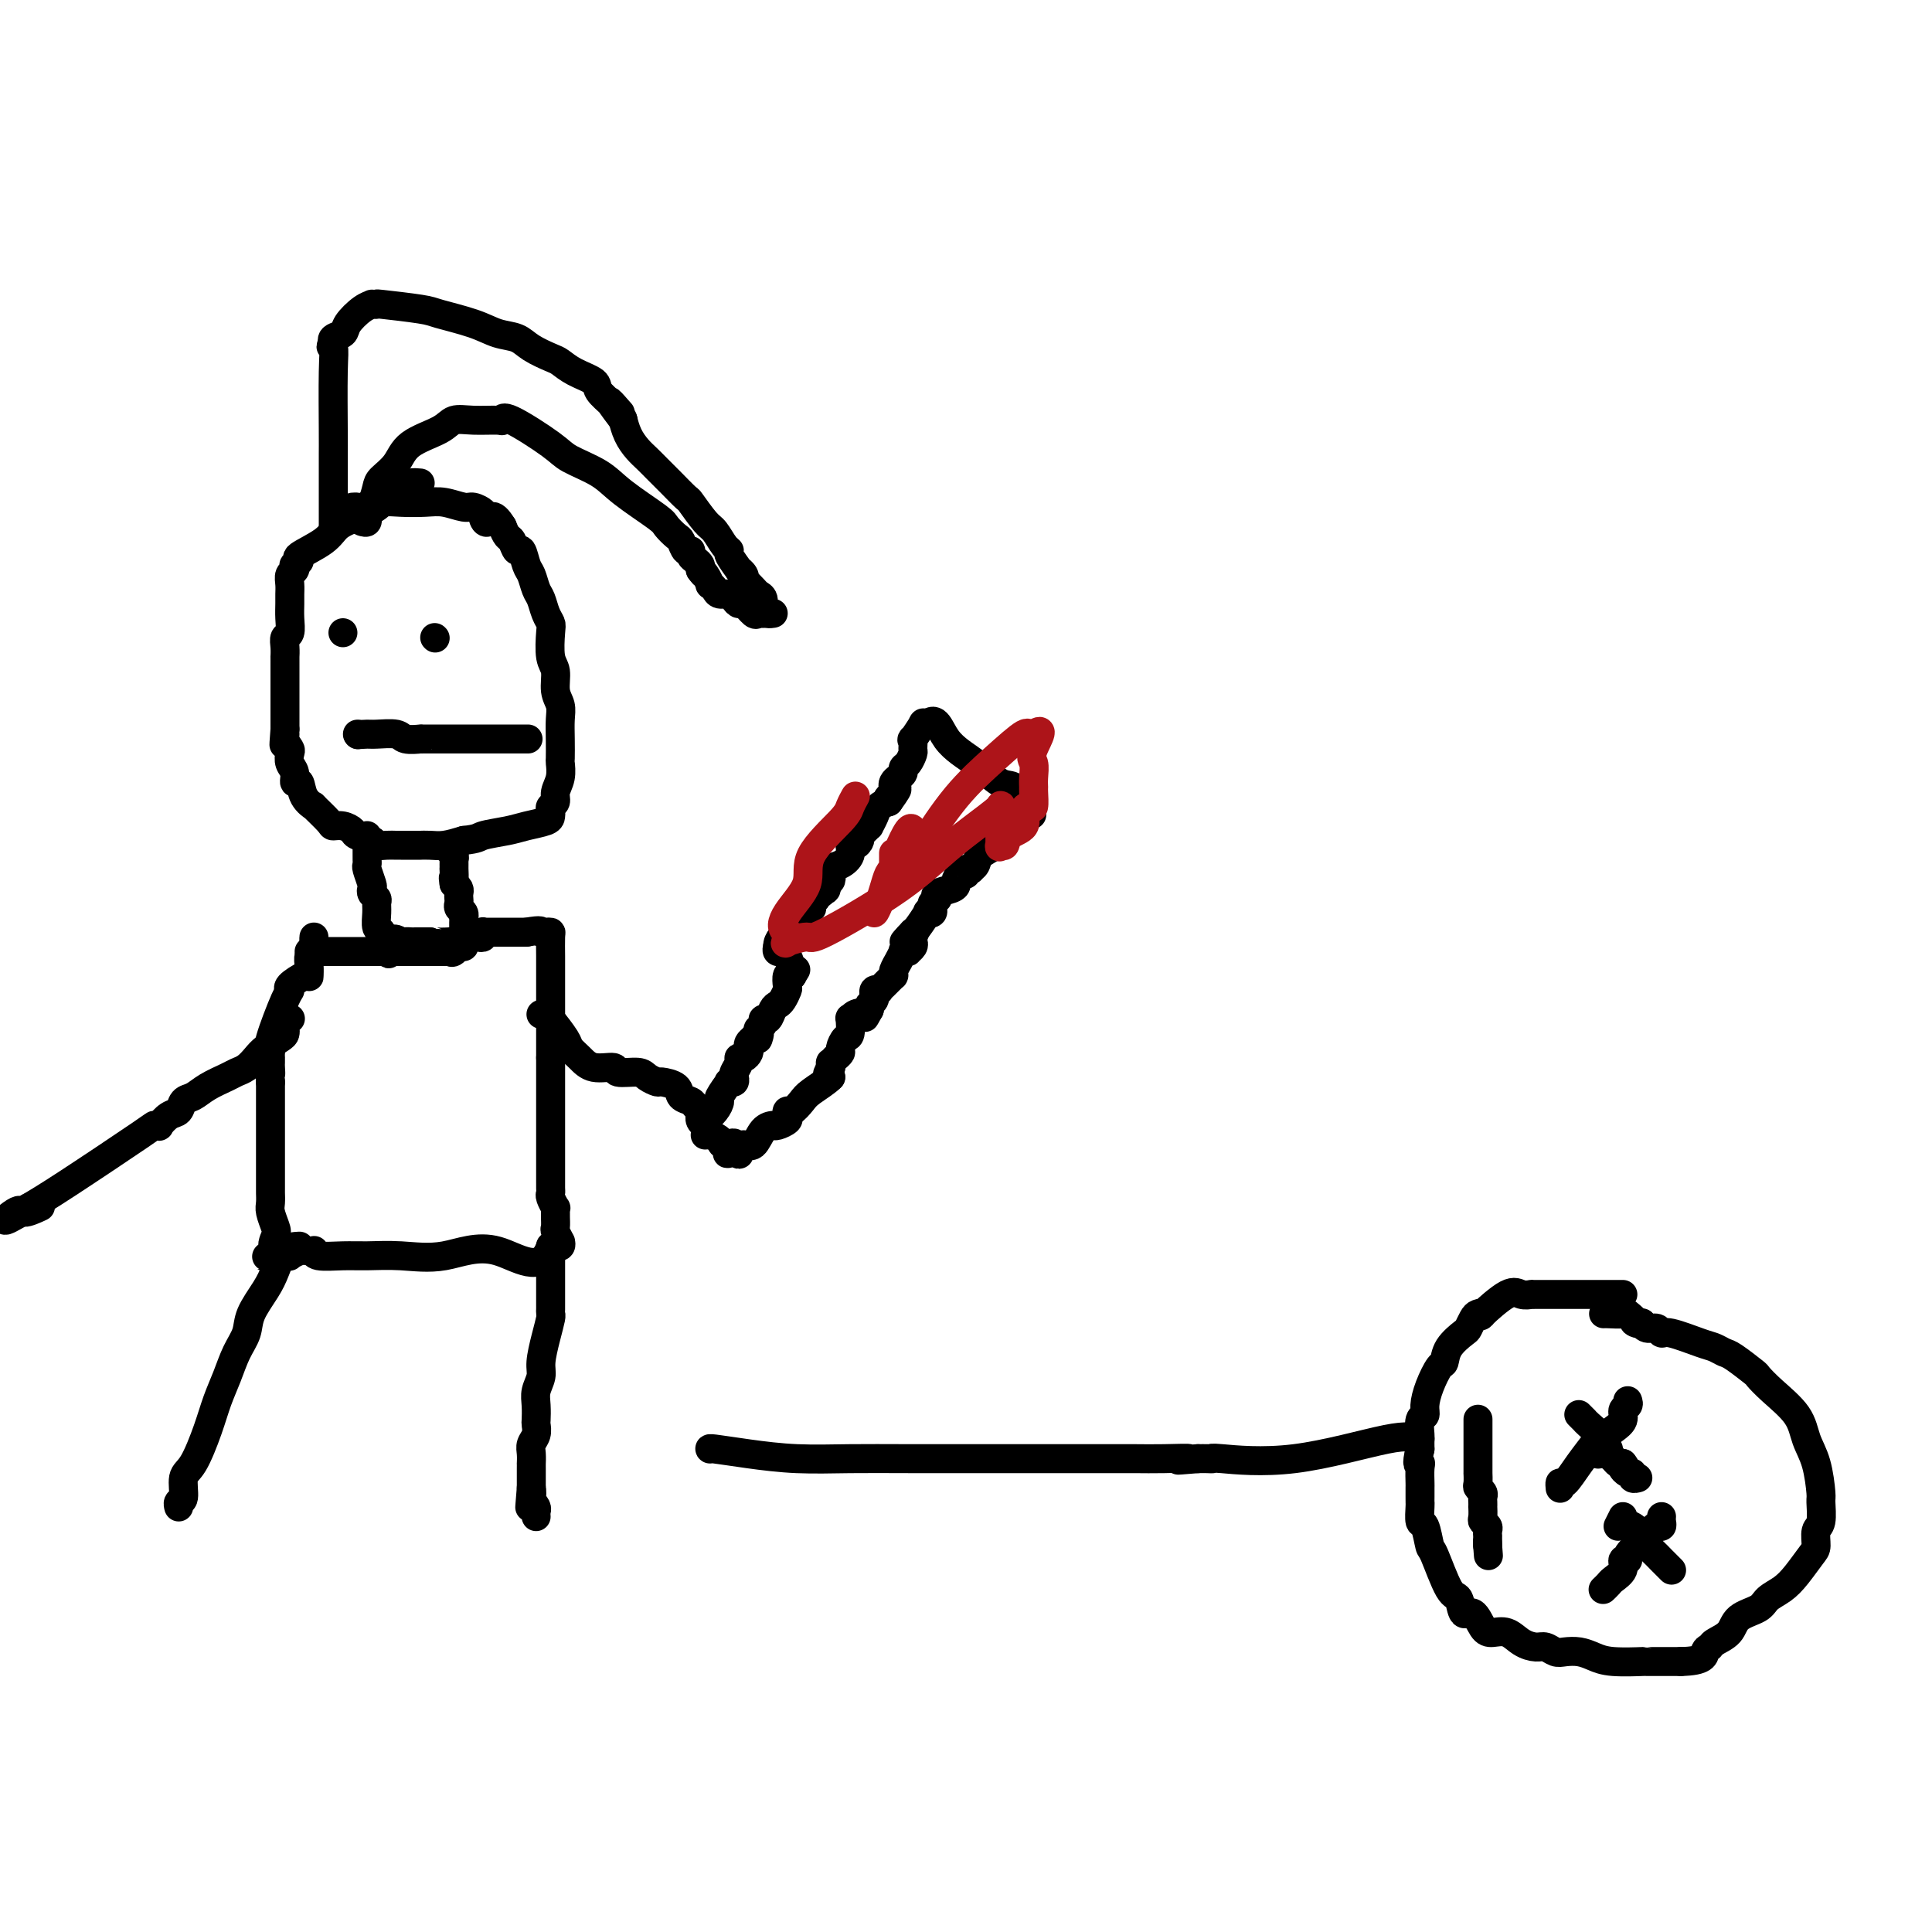 <svg viewBox='0 0 400 400' version='1.1' xmlns='http://www.w3.org/2000/svg' xmlns:xlink='http://www.w3.org/1999/xlink'><g fill='none' stroke='#000000' stroke-width='6' stroke-linecap='round' stroke-linejoin='round'><path d='M87,100c-0.700,-0.065 -1.400,-0.131 -2,0c-0.600,0.131 -1.099,0.457 -2,1c-0.901,0.543 -2.205,1.303 -3,2c-0.795,0.697 -1.079,1.332 -2,2c-0.921,0.668 -2.477,1.369 -4,2c-1.523,0.631 -3.014,1.192 -4,2c-0.986,0.808 -1.466,1.862 -3,3c-1.534,1.138 -4.123,2.361 -5,3c-0.877,0.639 -0.043,0.695 0,1c0.043,0.305 -0.707,0.858 -1,1c-0.293,0.142 -0.131,-0.128 0,0c0.131,0.128 0.231,0.652 0,1c-0.231,0.348 -0.794,0.518 -1,1c-0.206,0.482 -0.054,1.274 0,2c0.054,0.726 0.011,1.384 0,2c-0.011,0.616 0.011,1.190 0,2c-0.011,0.810 -0.056,1.857 0,3c0.056,1.143 0.211,2.382 0,3c-0.211,0.618 -0.789,0.617 -1,1c-0.211,0.383 -0.057,1.152 0,2c0.057,0.848 0.015,1.775 0,2c-0.015,0.225 -0.004,-0.253 0,0c0.004,0.253 0.001,1.237 0,2c-0.001,0.763 -0.000,1.306 0,2c0.000,0.694 0.000,1.537 0,2c-0.000,0.463 -0.000,0.544 0,1c0.000,0.456 0.000,1.288 0,2c-0.000,0.712 -0.000,1.304 0,2c0.000,0.696 0.000,1.495 0,2c-0.000,0.505 -0.000,0.716 0,1c0.000,0.284 0.000,0.642 0,1'/><path d='M59,151c-0.448,5.765 -0.069,2.178 0,1c0.069,-1.178 -0.174,0.054 0,1c0.174,0.946 0.764,1.607 1,2c0.236,0.393 0.119,0.520 0,1c-0.119,0.480 -0.241,1.315 0,2c0.241,0.685 0.843,1.221 1,2c0.157,0.779 -0.133,1.799 0,2c0.133,0.201 0.687,-0.419 1,0c0.313,0.419 0.384,1.878 1,3c0.616,1.122 1.778,1.908 2,2c0.222,0.092 -0.497,-0.508 0,0c0.497,0.508 2.211,2.125 3,3c0.789,0.875 0.653,1.008 1,1c0.347,-0.008 1.177,-0.156 2,0c0.823,0.156 1.638,0.616 2,1c0.362,0.384 0.272,0.691 1,1c0.728,0.309 2.274,0.619 3,1c0.726,0.381 0.631,0.834 1,1c0.369,0.166 1.203,0.044 2,0c0.797,-0.044 1.557,-0.012 2,0c0.443,0.012 0.569,0.003 1,0c0.431,-0.003 1.167,-0.000 2,0c0.833,0.000 1.762,-0.003 2,0c0.238,0.003 -0.215,0.011 0,0c0.215,-0.011 1.096,-0.041 2,0c0.904,0.041 1.830,0.155 3,0c1.170,-0.155 2.585,-0.577 4,-1'/><path d='M96,174c3.127,-0.333 2.943,-0.667 4,-1c1.057,-0.333 3.355,-0.667 5,-1c1.645,-0.333 2.636,-0.667 4,-1c1.364,-0.333 3.102,-0.666 4,-1c0.898,-0.334 0.958,-0.669 1,-1c0.042,-0.331 0.068,-0.657 0,-1c-0.068,-0.343 -0.228,-0.702 0,-1c0.228,-0.298 0.846,-0.536 1,-1c0.154,-0.464 -0.155,-1.155 0,-2c0.155,-0.845 0.773,-1.843 1,-3c0.227,-1.157 0.062,-2.473 0,-3c-0.062,-0.527 -0.021,-0.264 0,-1c0.021,-0.736 0.021,-2.469 0,-4c-0.021,-1.531 -0.062,-2.858 0,-4c0.062,-1.142 0.227,-2.099 0,-3c-0.227,-0.901 -0.845,-1.746 -1,-3c-0.155,-1.254 0.152,-2.915 0,-4c-0.152,-1.085 -0.762,-1.593 -1,-3c-0.238,-1.407 -0.105,-3.713 0,-5c0.105,-1.287 0.183,-1.556 0,-2c-0.183,-0.444 -0.626,-1.062 -1,-2c-0.374,-0.938 -0.677,-2.197 -1,-3c-0.323,-0.803 -0.664,-1.152 -1,-2c-0.336,-0.848 -0.667,-2.196 -1,-3c-0.333,-0.804 -0.666,-1.065 -1,-2c-0.334,-0.935 -0.667,-2.543 -1,-3c-0.333,-0.457 -0.667,0.238 -1,0c-0.333,-0.238 -0.667,-1.410 -1,-2c-0.333,-0.590 -0.667,-0.597 -1,-1c-0.333,-0.403 -0.667,-1.201 -1,-2'/><path d='M104,109c-2.158,-3.581 -2.554,-1.533 -3,-1c-0.446,0.533 -0.941,-0.449 -1,-1c-0.059,-0.551 0.317,-0.669 0,-1c-0.317,-0.331 -1.326,-0.873 -2,-1c-0.674,-0.127 -1.011,0.161 -2,0c-0.989,-0.161 -2.629,-0.771 -4,-1c-1.371,-0.229 -2.471,-0.075 -4,0c-1.529,0.075 -3.485,0.073 -5,0c-1.515,-0.073 -2.588,-0.216 -4,0c-1.412,0.216 -3.162,0.790 -4,1c-0.838,0.210 -0.764,0.057 -1,0c-0.236,-0.057 -0.782,-0.016 -1,0c-0.218,0.016 -0.109,0.008 0,0'/><path d='M71,131c0.000,0.000 0.000,0.000 0,0c0.000,0.000 0.000,0.000 0,0'/><path d='M90,132c0.000,0.000 0.100,0.100 0.1,0.1'/><path d='M74,152c0.000,0.000 0.100,0.100 0.1,0.1'/><path d='M74.1,152.1c0.384,-0.012 1.295,-0.090 1.9,-0.1c0.605,-0.010 0.904,0.050 2,0c1.096,-0.050 2.990,-0.210 4,0c1.010,0.210 1.137,0.788 2,1c0.863,0.212 2.462,0.057 3,0c0.538,-0.057 0.015,-0.015 0,0c-0.015,0.015 0.476,0.004 1,0c0.524,-0.004 1.080,-0.001 2,0c0.920,0.001 2.204,0.000 4,0c1.796,-0.000 4.103,-0.000 6,0c1.897,0.000 3.385,0.000 5,0c1.615,-0.000 3.358,-0.000 4,0c0.642,0.000 0.183,0.000 0,0c-0.183,-0.000 -0.092,-0.000 0,0'/><path d='M75,108c0.424,0.129 0.849,0.258 1,0c0.151,-0.258 0.030,-0.902 0,-1c-0.030,-0.098 0.032,0.350 0,0c-0.032,-0.350 -0.156,-1.499 0,-2c0.156,-0.501 0.594,-0.353 1,-1c0.406,-0.647 0.780,-2.088 1,-3c0.220,-0.912 0.284,-1.296 1,-2c0.716,-0.704 2.083,-1.730 3,-3c0.917,-1.270 1.384,-2.786 3,-4c1.616,-1.214 4.380,-2.128 6,-3c1.620,-0.872 2.094,-1.702 3,-2c0.906,-0.298 2.242,-0.063 4,0c1.758,0.063 3.938,-0.044 5,0c1.062,0.044 1.008,0.241 1,0c-0.008,-0.241 0.031,-0.919 2,0c1.969,0.919 5.869,3.437 8,5c2.131,1.563 2.492,2.172 4,3c1.508,0.828 4.162,1.875 6,3c1.838,1.125 2.860,2.327 5,4c2.140,1.673 5.399,3.815 7,5c1.601,1.185 1.543,1.413 2,2c0.457,0.587 1.428,1.533 2,2c0.572,0.467 0.744,0.454 1,1c0.256,0.546 0.594,1.652 1,2c0.406,0.348 0.880,-0.061 1,0c0.120,0.061 -0.112,0.594 0,1c0.112,0.406 0.569,0.686 1,1c0.431,0.314 0.838,0.661 1,1c0.162,0.339 0.081,0.669 0,1'/><path d='M145,118c1.349,1.674 0.221,0.360 0,0c-0.221,-0.360 0.465,0.233 1,1c0.535,0.767 0.921,1.707 1,2c0.079,0.293 -0.148,-0.063 0,0c0.148,0.063 0.670,0.543 1,1c0.330,0.457 0.469,0.891 1,1c0.531,0.109 1.456,-0.107 2,0c0.544,0.107 0.709,0.536 1,1c0.291,0.464 0.709,0.961 1,1c0.291,0.039 0.455,-0.382 1,0c0.545,0.382 1.470,1.566 2,2c0.530,0.434 0.664,0.116 1,0c0.336,-0.116 0.874,-0.031 1,0c0.126,0.031 -0.158,0.008 0,0c0.158,-0.008 0.760,-0.002 1,0c0.240,0.002 0.120,0.001 0,0'/><path d='M160,127c0.081,-0.016 0.162,-0.032 0,0c-0.162,0.032 -0.567,0.112 -1,0c-0.433,-0.112 -0.894,-0.416 -1,-1c-0.106,-0.584 0.143,-1.448 0,-2c-0.143,-0.552 -0.678,-0.791 -1,-1c-0.322,-0.209 -0.430,-0.386 -1,-1c-0.570,-0.614 -1.601,-1.664 -2,-2c-0.399,-0.336 -0.167,0.043 0,0c0.167,-0.043 0.270,-0.509 0,-1c-0.270,-0.491 -0.912,-1.008 -1,-1c-0.088,0.008 0.376,0.542 0,0c-0.376,-0.542 -1.594,-2.159 -2,-3c-0.406,-0.841 -0.001,-0.906 0,-1c0.001,-0.094 -0.403,-0.219 -1,-1c-0.597,-0.781 -1.386,-2.220 -2,-3c-0.614,-0.780 -1.053,-0.901 -2,-2c-0.947,-1.099 -2.403,-3.176 -3,-4c-0.597,-0.824 -0.334,-0.395 -1,-1c-0.666,-0.605 -2.261,-2.244 -3,-3c-0.739,-0.756 -0.621,-0.627 -1,-1c-0.379,-0.373 -1.254,-1.246 -2,-2c-0.746,-0.754 -1.363,-1.390 -2,-2c-0.637,-0.610 -1.294,-1.194 -2,-2c-0.706,-0.806 -1.459,-1.832 -2,-3c-0.541,-1.168 -0.869,-2.476 -1,-3c-0.131,-0.524 -0.066,-0.262 0,0'/><path d='M129,87c-5.010,-6.622 -2.034,-3.178 -1,-2c1.034,1.178 0.127,0.088 -1,-1c-1.127,-1.088 -2.474,-2.175 -3,-3c-0.526,-0.825 -0.231,-1.390 -1,-2c-0.769,-0.610 -2.603,-1.267 -4,-2c-1.397,-0.733 -2.358,-1.544 -3,-2c-0.642,-0.456 -0.965,-0.559 -2,-1c-1.035,-0.441 -2.781,-1.221 -4,-2c-1.219,-0.779 -1.909,-1.556 -3,-2c-1.091,-0.444 -2.581,-0.553 -4,-1c-1.419,-0.447 -2.768,-1.230 -5,-2c-2.232,-0.770 -5.348,-1.527 -7,-2c-1.652,-0.473 -1.839,-0.663 -4,-1c-2.161,-0.337 -6.297,-0.821 -8,-1c-1.703,-0.179 -0.975,-0.053 -1,0c-0.025,0.053 -0.803,0.031 -1,0c-0.197,-0.031 0.188,-0.072 0,0c-0.188,0.072 -0.951,0.258 -2,1c-1.049,0.742 -2.386,2.041 -3,3c-0.614,0.959 -0.505,1.577 -1,2c-0.495,0.423 -1.595,0.652 -2,1c-0.405,0.348 -0.116,0.814 0,1c0.116,0.186 0.058,0.093 0,0'/><path d='M69,71c-0.928,1.183 -0.249,0.641 0,1c0.249,0.359 0.067,1.621 0,5c-0.067,3.379 -0.018,8.876 0,12c0.018,3.124 0.005,3.874 0,5c-0.005,1.126 -0.001,2.626 0,4c0.001,1.374 0.000,2.620 0,3c-0.000,0.380 -0.000,-0.106 0,0c0.000,0.106 0.000,0.803 0,1c-0.000,0.197 -0.000,-0.104 0,0c0.000,0.104 0.000,0.615 0,1c-0.000,0.385 -0.000,0.643 0,1c0.000,0.357 0.000,0.812 0,1c-0.000,0.188 -0.000,0.111 0,0c0.000,-0.111 0.000,-0.254 0,0c-0.000,0.254 -0.000,0.904 0,1c0.000,0.096 0.000,-0.363 0,0c-0.000,0.363 -0.000,1.547 0,2c0.000,0.453 0.000,0.174 0,0c-0.000,-0.174 -0.000,-0.242 0,0c0.000,0.242 0.000,0.796 0,1c-0.000,0.204 -0.000,0.058 0,0c0.000,-0.058 0.000,-0.029 0,0'/><path d='M76,173c0.000,0.900 0.000,1.800 0,2c-0.000,0.200 -0.001,-0.299 0,0c0.001,0.299 0.004,1.397 0,2c-0.004,0.603 -0.015,0.711 0,1c0.015,0.289 0.056,0.760 0,1c-0.056,0.240 -0.207,0.249 0,1c0.207,0.751 0.773,2.242 1,3c0.227,0.758 0.114,0.782 0,1c-0.114,0.218 -0.228,0.630 0,1c0.228,0.370 0.797,0.700 1,1c0.203,0.300 0.040,0.572 0,1c-0.040,0.428 0.042,1.014 0,2c-0.042,0.986 -0.208,2.373 0,3c0.208,0.627 0.791,0.494 1,1c0.209,0.506 0.046,1.651 0,2c-0.046,0.349 0.026,-0.098 0,0c-0.026,0.098 -0.150,0.742 0,1c0.150,0.258 0.575,0.129 1,0'/><path d='M80,196c0.737,3.332 0.580,0.161 1,-1c0.420,-1.161 1.418,-0.311 2,0c0.582,0.311 0.748,0.083 1,0c0.252,-0.083 0.589,-0.022 1,0c0.411,0.022 0.895,0.006 1,0c0.105,-0.006 -0.169,-0.002 0,0c0.169,0.002 0.780,0.000 1,0c0.220,-0.000 0.048,-0.000 0,0c-0.048,0.000 0.028,0.000 0,0c-0.028,-0.000 -0.161,-0.000 0,0c0.161,0.000 0.618,0.000 1,0c0.382,-0.000 0.691,-0.000 1,0'/><path d='M89,195c1.465,-0.160 0.627,-0.060 1,0c0.373,0.060 1.956,0.080 3,0c1.044,-0.080 1.548,-0.259 2,0c0.452,0.259 0.853,0.956 1,1c0.147,0.044 0.039,-0.565 0,-1c-0.039,-0.435 -0.010,-0.695 0,-1c0.010,-0.305 0.003,-0.655 0,-1c-0.003,-0.345 0.000,-0.684 0,-1c-0.000,-0.316 -0.004,-0.610 0,-1c0.004,-0.390 0.015,-0.878 0,-1c-0.015,-0.122 -0.057,0.122 0,0c0.057,-0.122 0.211,-0.610 0,-1c-0.211,-0.390 -0.788,-0.682 -1,-1c-0.212,-0.318 -0.060,-0.663 0,-1c0.060,-0.337 0.026,-0.668 0,-1c-0.026,-0.332 -0.046,-0.666 0,-1c0.046,-0.334 0.156,-0.667 0,-1c-0.156,-0.333 -0.578,-0.667 -1,-1'/><path d='M94,183c-0.309,-2.112 -0.083,-0.890 0,-1c0.083,-0.110 0.022,-1.550 0,-2c-0.022,-0.450 -0.006,0.090 0,0c0.006,-0.090 0.003,-0.812 0,-1c-0.003,-0.188 -0.004,0.156 0,0c0.004,-0.156 0.015,-0.813 0,-1c-0.015,-0.187 -0.056,0.094 0,0c0.056,-0.094 0.207,-0.564 0,-1c-0.207,-0.436 -0.774,-0.839 -1,-1c-0.226,-0.161 -0.113,-0.081 0,0'/><path d='M64,197c0.235,0.000 0.469,0.000 1,0c0.531,0.000 1.358,0.000 2,0c0.642,0.000 1.097,0.000 2,0c0.903,0.000 2.253,0.000 3,0c0.747,-0.000 0.889,0.000 1,0c0.111,-0.000 0.190,0.000 1,0c0.810,0.000 2.353,0.000 4,0c1.647,0.000 3.400,0.000 5,0c1.600,0.000 3.046,-0.000 4,0c0.954,0.000 1.415,0.000 2,0c0.585,-0.000 1.292,0.000 2,0'/><path d='M91,197c4.113,0.001 0.894,0.002 0,0c-0.894,-0.002 0.537,-0.007 1,0c0.463,0.007 -0.041,0.026 0,0c0.041,-0.026 0.627,-0.098 1,0c0.373,0.098 0.535,0.367 1,0c0.465,-0.367 1.235,-1.370 2,-2c0.765,-0.630 1.526,-0.887 2,-1c0.474,-0.113 0.662,-0.083 1,0c0.338,0.083 0.825,0.218 1,0c0.175,-0.218 0.038,-0.791 0,-1c-0.038,-0.209 0.024,-0.056 0,0c-0.024,0.056 -0.133,0.015 0,0c0.133,-0.015 0.508,-0.004 1,0c0.492,0.004 1.101,0.001 2,0c0.899,-0.001 2.088,-0.000 3,0c0.912,0.000 1.546,0.000 2,0c0.454,-0.000 0.727,-0.000 1,0'/><path d='M109,193c3.420,-0.619 2.969,-0.167 3,0c0.031,0.167 0.544,0.050 1,0c0.456,-0.050 0.854,-0.031 1,0c0.146,0.031 0.039,0.075 0,1c-0.039,0.925 -0.010,2.732 0,4c0.010,1.268 0.003,1.997 0,3c-0.003,1.003 -0.001,2.281 0,4c0.001,1.719 0.000,3.879 0,5c-0.000,1.121 -0.000,1.204 0,2c0.000,0.796 0.000,2.306 0,3c-0.000,0.694 -0.000,0.571 0,1c0.000,0.429 0.000,1.408 0,2c-0.000,0.592 -0.000,0.796 0,1'/><path d='M114,219c-0.000,3.566 -0.000,1.981 0,2c0.000,0.019 0.000,1.641 0,3c-0.000,1.359 -0.000,2.454 0,3c0.000,0.546 0.000,0.542 0,1c-0.000,0.458 -0.000,1.379 0,2c0.000,0.621 0.000,0.944 0,1c-0.000,0.056 -0.000,-0.154 0,0c0.000,0.154 0.000,0.670 0,1c-0.000,0.330 -0.000,0.472 0,1c0.000,0.528 0.000,1.441 0,2c-0.000,0.559 -0.000,0.765 0,1c0.000,0.235 0.000,0.500 0,1c-0.000,0.500 -0.000,1.237 0,2c0.000,0.763 0.000,1.553 0,2c-0.000,0.447 -0.001,0.552 0,1c0.001,0.448 0.004,1.238 0,2c-0.004,0.762 -0.015,1.496 0,2c0.015,0.504 0.057,0.779 0,1c-0.057,0.221 -0.211,0.387 0,1c0.211,0.613 0.789,1.674 1,2c0.211,0.326 0.056,-0.083 0,0c-0.056,0.083 -0.011,0.657 0,1c0.011,0.343 -0.012,0.455 0,1c0.012,0.545 0.057,1.523 0,2c-0.057,0.477 -0.217,0.454 0,1c0.217,0.546 0.811,1.662 1,2c0.189,0.338 -0.026,-0.101 0,0c0.026,0.101 0.293,0.743 0,1c-0.293,0.257 -1.147,0.128 -2,0'/><path d='M114,258c-1.944,6.199 -6.804,2.197 -11,1c-4.196,-1.197 -7.727,0.412 -11,1c-3.273,0.588 -6.289,0.154 -9,0c-2.711,-0.154 -5.118,-0.027 -7,0c-1.882,0.027 -3.239,-0.045 -5,0c-1.761,0.045 -3.927,0.207 -5,0c-1.073,-0.207 -1.052,-0.784 -1,-1c0.052,-0.216 0.134,-0.072 0,0c-0.134,0.072 -0.483,0.072 -1,0c-0.517,-0.072 -1.200,-0.215 -2,0c-0.800,0.215 -1.715,0.789 -2,1c-0.285,0.211 0.062,0.060 0,0c-0.062,-0.060 -0.531,-0.030 -1,0'/><path d='M59,260c-8.388,0.327 -1.859,0.144 0,0c1.859,-0.144 -0.952,-0.251 -2,-1c-1.048,-0.749 -0.333,-2.141 0,-3c0.333,-0.859 0.285,-1.185 0,-2c-0.285,-0.815 -0.809,-2.120 -1,-3c-0.191,-0.880 -0.051,-1.334 0,-2c0.051,-0.666 0.014,-1.545 0,-2c-0.014,-0.455 -0.004,-0.487 0,-1c0.004,-0.513 0.001,-1.506 0,-2c-0.001,-0.494 -0.000,-0.488 0,-1c0.000,-0.512 0.000,-1.542 0,-2c-0.000,-0.458 -0.000,-0.346 0,-1c0.000,-0.654 0.000,-2.076 0,-3c-0.000,-0.924 -0.000,-1.350 0,-2c0.000,-0.650 0.000,-1.525 0,-2c-0.000,-0.475 -0.000,-0.550 0,-1c0.000,-0.450 0.000,-1.275 0,-2c-0.000,-0.725 -0.000,-1.349 0,-2c0.000,-0.651 0.000,-1.329 0,-2c-0.000,-0.671 -0.000,-1.336 0,-2'/><path d='M56,224c-0.464,-5.973 -0.124,-2.906 0,-2c0.124,0.906 0.033,-0.348 0,-1c-0.033,-0.652 -0.008,-0.700 0,-1c0.008,-0.300 -0.001,-0.851 0,-1c0.001,-0.149 0.010,0.103 0,0c-0.010,-0.103 -0.040,-0.563 0,-1c0.040,-0.437 0.152,-0.851 0,-1c-0.152,-0.149 -0.566,-0.033 0,-2c0.566,-1.967 2.113,-6.016 3,-8c0.887,-1.984 1.113,-1.903 1,-2c-0.113,-0.097 -0.566,-0.371 0,-1c0.566,-0.629 2.151,-1.611 3,-2c0.849,-0.389 0.963,-0.183 1,0c0.037,0.183 -0.004,0.344 0,0c0.004,-0.344 0.054,-1.192 0,-2c-0.054,-0.808 -0.211,-1.576 0,-2c0.211,-0.424 0.788,-0.506 1,-1c0.212,-0.494 0.057,-1.402 0,-2c-0.057,-0.598 -0.016,-0.885 0,-1c0.016,-0.115 0.008,-0.057 0,0'/><path d='M60,211c0.113,-0.090 0.225,-0.180 0,0c-0.225,0.180 -0.788,0.628 -1,1c-0.212,0.372 -0.073,0.666 0,1c0.073,0.334 0.080,0.709 0,1c-0.080,0.291 -0.249,0.498 -1,1c-0.751,0.502 -2.086,1.300 -3,2c-0.914,0.700 -1.406,1.304 -2,2c-0.594,0.696 -1.289,1.486 -2,2c-0.711,0.514 -1.437,0.752 -2,1c-0.563,0.248 -0.962,0.504 -2,1c-1.038,0.496 -2.714,1.231 -4,2c-1.286,0.769 -2.181,1.573 -3,2c-0.819,0.427 -1.563,0.479 -2,1c-0.437,0.521 -0.566,1.513 -1,2c-0.434,0.487 -1.172,0.469 -2,1c-0.828,0.531 -1.746,1.612 -2,2c-0.254,0.388 0.156,0.085 0,0c-0.156,-0.085 -0.877,0.049 -1,0c-0.123,-0.049 0.351,-0.283 -3,2c-3.351,2.283 -10.529,7.081 -15,10c-4.471,2.919 -6.236,3.960 -8,5'/><path d='M6,250c-7.715,4.697 -4.501,1.939 -3,1c1.501,-0.939 1.289,-0.061 2,0c0.711,0.061 2.346,-0.697 3,-1c0.654,-0.303 0.327,-0.152 0,0'/><path d='M112,210c0.430,0.001 0.860,0.003 1,0c0.140,-0.003 -0.009,-0.009 0,0c0.009,0.009 0.178,0.035 1,1c0.822,0.965 2.298,2.870 3,4c0.702,1.130 0.629,1.484 1,2c0.371,0.516 1.185,1.195 2,2c0.815,0.805 1.632,1.735 3,2c1.368,0.265 3.288,-0.135 4,0c0.712,0.135 0.216,0.806 1,1c0.784,0.194 2.848,-0.090 4,0c1.152,0.090 1.393,0.553 2,1c0.607,0.447 1.581,0.879 2,1c0.419,0.121 0.283,-0.070 1,0c0.717,0.070 2.287,0.400 3,1c0.713,0.600 0.569,1.471 1,2c0.431,0.529 1.436,0.715 2,1c0.564,0.285 0.686,0.668 1,1c0.314,0.332 0.820,0.615 1,1c0.180,0.385 0.034,0.874 0,1c-0.034,0.126 0.042,-0.111 0,0c-0.042,0.111 -0.204,0.568 0,1c0.204,0.432 0.772,0.838 1,1c0.228,0.162 0.114,0.081 0,0'/><path d='M62,258c-1.079,0.057 -2.158,0.115 -3,1c-0.842,0.885 -1.447,2.598 -2,4c-0.553,1.402 -1.054,2.492 -2,4c-0.946,1.508 -2.337,3.434 -3,5c-0.663,1.566 -0.600,2.772 -1,4c-0.400,1.228 -1.265,2.479 -2,4c-0.735,1.521 -1.339,3.311 -2,5c-0.661,1.689 -1.377,3.276 -2,5c-0.623,1.724 -1.151,3.585 -2,6c-0.849,2.415 -2.017,5.383 -3,7c-0.983,1.617 -1.780,1.884 -2,3c-0.220,1.116 0.137,3.083 0,4c-0.137,0.917 -0.768,0.785 -1,1c-0.232,0.215 -0.066,0.776 0,1c0.066,0.224 0.033,0.112 0,0'/><path d='M114,259c-0.000,0.665 -0.000,1.330 0,2c0.000,0.670 0.000,1.345 0,2c-0.000,0.655 -0.000,1.289 0,2c0.000,0.711 0.000,1.500 0,2c-0.000,0.500 -0.000,0.712 0,1c0.000,0.288 0.001,0.652 0,1c-0.001,0.348 -0.003,0.678 0,1c0.003,0.322 0.011,0.635 0,1c-0.011,0.365 -0.040,0.782 0,1c0.040,0.218 0.151,0.235 0,1c-0.151,0.765 -0.562,2.276 -1,4c-0.438,1.724 -0.902,3.660 -1,5c-0.098,1.340 0.170,2.084 0,3c-0.170,0.916 -0.776,2.003 -1,3c-0.224,0.997 -0.064,1.905 0,3c0.064,1.095 0.031,2.376 0,3c-0.031,0.624 -0.061,0.592 0,1c0.061,0.408 0.212,1.257 0,2c-0.212,0.743 -0.789,1.378 -1,2c-0.211,0.622 -0.057,1.229 0,2c0.057,0.771 0.015,1.707 0,2c-0.015,0.293 -0.004,-0.058 0,0c0.004,0.058 0.001,0.523 0,1c-0.001,0.477 -0.000,0.964 0,1c0.000,0.036 0.000,-0.379 0,0c-0.000,0.379 -0.000,1.552 0,2c0.000,0.448 0.000,0.172 0,0c-0.000,-0.172 -0.000,-0.239 0,0c0.000,0.239 0.000,0.782 0,1c-0.000,0.218 -0.000,0.109 0,0'/><path d='M110,308c-0.623,7.682 -0.181,2.387 0,1c0.181,-1.387 0.101,1.135 0,2c-0.101,0.865 -0.223,0.074 0,0c0.223,-0.074 0.792,0.569 1,1c0.208,0.431 0.056,0.652 0,1c-0.056,0.348 -0.015,0.825 0,1c0.015,0.175 0.004,0.050 0,0c-0.004,-0.050 -0.002,-0.025 0,0'/><path d='M146,232c-0.192,0.167 -0.384,0.335 0,0c0.384,-0.335 1.343,-1.172 2,-2c0.657,-0.828 1.012,-1.648 1,-2c-0.012,-0.352 -0.392,-0.237 0,-1c0.392,-0.763 1.555,-2.404 2,-3c0.445,-0.596 0.171,-0.148 0,0c-0.171,0.148 -0.238,-0.005 0,0c0.238,0.005 0.781,0.169 1,0c0.219,-0.169 0.114,-0.671 0,-1c-0.114,-0.329 -0.237,-0.483 0,-1c0.237,-0.517 0.834,-1.395 1,-2c0.166,-0.605 -0.100,-0.936 0,-1c0.100,-0.064 0.565,0.137 1,0c0.435,-0.137 0.838,-0.614 1,-1c0.162,-0.386 0.082,-0.681 0,-1c-0.082,-0.319 -0.166,-0.663 0,-1c0.166,-0.337 0.583,-0.669 1,-1'/><path d='M156,215c1.769,-2.582 1.191,-0.539 1,0c-0.191,0.539 0.004,-0.428 0,-1c-0.004,-0.572 -0.208,-0.748 0,-1c0.208,-0.252 0.829,-0.578 1,-1c0.171,-0.422 -0.109,-0.938 0,-1c0.109,-0.062 0.607,0.330 1,0c0.393,-0.330 0.680,-1.383 1,-2c0.320,-0.617 0.674,-0.800 1,-1c0.326,-0.200 0.626,-0.418 1,-1c0.374,-0.582 0.822,-1.527 1,-2c0.178,-0.473 0.086,-0.473 0,-1c-0.086,-0.527 -0.168,-1.579 0,-2c0.168,-0.421 0.584,-0.210 1,0'/><path d='M164,202c1.333,-2.167 0.667,-1.083 0,0'/><path d='M164,202c0.043,-0.060 0.151,-0.212 0,-1c-0.151,-0.788 -0.563,-2.214 -1,-3c-0.437,-0.786 -0.901,-0.932 -1,-1c-0.099,-0.068 0.166,-0.057 0,0c-0.166,0.057 -0.762,0.159 -1,0c-0.238,-0.159 -0.119,-0.580 0,-1'/><path d='M161,196c-0.063,-1.556 1.279,-2.445 2,-3c0.721,-0.555 0.820,-0.775 1,-1c0.180,-0.225 0.439,-0.456 1,-1c0.561,-0.544 1.422,-1.402 2,-2c0.578,-0.598 0.872,-0.935 1,-1c0.128,-0.065 0.091,0.141 0,0c-0.091,-0.141 -0.236,-0.630 0,-1c0.236,-0.370 0.852,-0.622 1,-1c0.148,-0.378 -0.172,-0.884 0,-1c0.172,-0.116 0.834,0.158 1,0c0.166,-0.158 -0.166,-0.747 0,-1c0.166,-0.253 0.829,-0.171 1,0c0.171,0.171 -0.152,0.431 0,0c0.152,-0.431 0.778,-1.554 1,-2c0.222,-0.446 0.039,-0.216 0,0c-0.039,0.216 0.066,0.418 0,0c-0.066,-0.418 -0.302,-1.456 0,-2c0.302,-0.544 1.143,-0.594 2,-1c0.857,-0.406 1.732,-1.170 2,-2c0.268,-0.830 -0.069,-1.728 0,-2c0.069,-0.272 0.544,0.081 1,0c0.456,-0.081 0.892,-0.594 1,-1c0.108,-0.406 -0.111,-0.703 0,-1c0.111,-0.297 0.554,-0.594 1,-1c0.446,-0.406 0.896,-0.921 1,-1c0.104,-0.079 -0.137,0.278 0,0c0.137,-0.278 0.652,-1.190 1,-2c0.348,-0.810 0.528,-1.517 1,-2c0.472,-0.483 1.236,-0.741 2,-1'/><path d='M184,166c3.498,-4.820 0.744,-1.869 0,-1c-0.744,0.869 0.523,-0.344 1,-1c0.477,-0.656 0.166,-0.753 0,-1c-0.166,-0.247 -0.185,-0.642 0,-1c0.185,-0.358 0.575,-0.677 1,-1c0.425,-0.323 0.884,-0.648 1,-1c0.116,-0.352 -0.112,-0.730 0,-1c0.112,-0.270 0.564,-0.434 1,-1c0.436,-0.566 0.857,-1.536 1,-2c0.143,-0.464 0.010,-0.422 0,-1c-0.010,-0.578 0.105,-1.776 0,-2c-0.105,-0.224 -0.430,0.528 0,0c0.430,-0.528 1.616,-2.334 2,-3c0.384,-0.666 -0.033,-0.190 0,0c0.033,0.190 0.517,0.095 1,0'/><path d='M192,150c1.850,-2.035 2.475,0.877 4,3c1.525,2.123 3.950,3.458 6,5c2.050,1.542 3.725,3.289 5,4c1.275,0.711 2.151,0.384 3,1c0.849,0.616 1.671,2.176 2,3c0.329,0.824 0.164,0.912 0,1'/><path d='M212,167c3.125,2.830 0.939,1.405 0,1c-0.939,-0.405 -0.631,0.209 -1,1c-0.369,0.791 -1.416,1.759 -2,2c-0.584,0.241 -0.705,-0.244 -1,0c-0.295,0.244 -0.762,1.218 -1,2c-0.238,0.782 -0.245,1.373 -1,2c-0.755,0.627 -2.259,1.291 -3,2c-0.741,0.709 -0.720,1.462 -1,2c-0.280,0.538 -0.862,0.861 -1,1c-0.138,0.139 0.170,0.093 0,0c-0.170,-0.093 -0.816,-0.232 -1,0c-0.184,0.232 0.093,0.836 0,1c-0.093,0.164 -0.558,-0.111 -1,0c-0.442,0.111 -0.861,0.608 -1,1c-0.139,0.392 0.002,0.679 0,1c-0.002,0.321 -0.148,0.678 -1,1c-0.852,0.322 -2.411,0.611 -3,1c-0.589,0.389 -0.209,0.878 0,1c0.209,0.122 0.248,-0.124 0,0c-0.248,0.124 -0.783,0.619 -1,1c-0.217,0.381 -0.117,0.648 0,1c0.117,0.352 0.252,0.788 0,1c-0.252,0.212 -0.892,0.201 -1,0c-0.108,-0.201 0.317,-0.593 0,0c-0.317,0.593 -1.376,2.169 -2,3c-0.624,0.831 -0.812,0.915 -1,1'/><path d='M189,193c-3.559,3.975 -0.958,0.911 0,0c0.958,-0.911 0.272,0.330 0,1c-0.272,0.670 -0.129,0.769 0,1c0.129,0.231 0.246,0.596 0,1c-0.246,0.404 -0.855,0.848 -1,1c-0.145,0.152 0.172,0.011 0,0c-0.172,-0.011 -0.835,0.109 -1,0c-0.165,-0.109 0.166,-0.446 0,0c-0.166,0.446 -0.829,1.675 -1,2c-0.171,0.325 0.151,-0.253 0,0c-0.151,0.253 -0.776,1.339 -1,2c-0.224,0.661 -0.049,0.898 0,1c0.049,0.102 -0.029,0.070 0,0c0.029,-0.070 0.167,-0.176 0,0c-0.167,0.176 -0.637,0.635 -1,1c-0.363,0.365 -0.619,0.638 -1,1c-0.381,0.362 -0.887,0.814 -1,1c-0.113,0.186 0.167,0.105 0,0c-0.167,-0.105 -0.780,-0.235 -1,0c-0.220,0.235 -0.045,0.837 0,1c0.045,0.163 -0.039,-0.111 0,0c0.039,0.111 0.203,0.607 0,1c-0.203,0.393 -0.772,0.684 -1,1c-0.228,0.316 -0.114,0.658 0,1'/><path d='M180,209c-1.513,2.721 -0.797,1.525 -1,1c-0.203,-0.525 -1.325,-0.377 -2,0c-0.675,0.377 -0.903,0.983 -1,1c-0.097,0.017 -0.064,-0.557 0,0c0.064,0.557 0.157,2.244 0,3c-0.157,0.756 -0.564,0.581 -1,1c-0.436,0.419 -0.900,1.432 -1,2c-0.100,0.568 0.166,0.692 0,1c-0.166,0.308 -0.762,0.799 -1,1c-0.238,0.201 -0.116,0.110 0,0c0.116,-0.110 0.227,-0.239 0,0c-0.227,0.239 -0.793,0.848 -1,1c-0.207,0.152 -0.056,-0.151 0,0c0.056,0.151 0.016,0.758 0,1c-0.016,0.242 -0.008,0.121 0,0'/><path d='M172,221c-1.333,2.333 -0.667,2.167 0,2'/><path d='M172,223c-0.813,0.901 -2.845,2.153 -4,3c-1.155,0.847 -1.432,1.287 -2,2c-0.568,0.713 -1.427,1.697 -2,2c-0.573,0.303 -0.861,-0.077 -1,0c-0.139,0.077 -0.129,0.609 0,1c0.129,0.391 0.376,0.640 0,1c-0.376,0.360 -1.375,0.829 -2,1c-0.625,0.171 -0.877,0.043 -1,0c-0.123,-0.043 -0.116,-0.002 0,0c0.116,0.002 0.343,-0.035 0,0c-0.343,0.035 -1.254,0.143 -2,1c-0.746,0.857 -1.327,2.462 -2,3c-0.673,0.538 -1.438,0.010 -2,0c-0.562,-0.010 -0.921,0.497 -1,1c-0.079,0.503 0.120,1.001 0,1c-0.120,-0.001 -0.560,-0.500 -1,-1'/><path d='M152,238c-2.981,2.082 -0.435,-0.213 0,-1c0.435,-0.787 -1.243,-0.067 -2,0c-0.757,0.067 -0.595,-0.518 -1,-1c-0.405,-0.482 -1.378,-0.861 -2,-1c-0.622,-0.139 -0.892,-0.040 -1,0c-0.108,0.040 -0.054,0.020 0,0'/><path d='M336,268c-0.349,0.000 -0.697,0.000 -1,0c-0.303,-0.000 -0.559,-0.000 -1,0c-0.441,0.000 -1.065,0.000 -2,0c-0.935,-0.000 -2.180,-0.000 -3,0c-0.820,0.000 -1.215,0.000 -2,0c-0.785,-0.000 -1.960,-0.000 -3,0c-1.040,0.000 -1.945,0.001 -3,0c-1.055,-0.001 -2.261,-0.004 -3,0c-0.739,0.004 -1.012,0.016 -1,0c0.012,-0.016 0.309,-0.061 0,0c-0.309,0.061 -1.224,0.226 -2,0c-0.776,-0.226 -1.412,-0.843 -3,0c-1.588,0.843 -4.128,3.147 -5,4c-0.872,0.853 -0.077,0.254 0,0c0.077,-0.254 -0.564,-0.165 -1,0c-0.436,0.165 -0.666,0.405 -1,1c-0.334,0.595 -0.771,1.543 -1,2c-0.229,0.457 -0.250,0.421 -1,1c-0.750,0.579 -2.229,1.772 -3,3c-0.771,1.228 -0.832,2.490 -1,3c-0.168,0.510 -0.441,0.267 -1,1c-0.559,0.733 -1.404,2.442 -2,4c-0.596,1.558 -0.944,2.966 -1,4c-0.056,1.034 0.181,1.694 0,2c-0.181,0.306 -0.781,0.257 -1,1c-0.219,0.743 -0.059,2.277 0,3c0.059,0.723 0.017,0.635 0,1c-0.017,0.365 -0.008,1.182 0,2'/><path d='M294,300c-0.928,3.914 -0.249,3.199 0,3c0.249,-0.199 0.067,0.118 0,1c-0.067,0.882 -0.018,2.328 0,3c0.018,0.672 0.004,0.570 0,1c-0.004,0.430 0.002,1.393 0,2c-0.002,0.607 -0.011,0.857 0,1c0.011,0.143 0.043,0.179 0,1c-0.043,0.821 -0.160,2.427 0,3c0.160,0.573 0.596,0.112 1,1c0.404,0.888 0.776,3.126 1,4c0.224,0.874 0.301,0.385 1,2c0.699,1.615 2.022,5.333 3,7c0.978,1.667 1.612,1.284 2,2c0.388,0.716 0.530,2.530 1,3c0.470,0.470 1.269,-0.403 2,0c0.731,0.403 1.393,2.084 2,3c0.607,0.916 1.160,1.068 2,1c0.840,-0.068 1.969,-0.354 3,0c1.031,0.354 1.966,1.349 3,2c1.034,0.651 2.167,0.958 3,1c0.833,0.042 1.367,-0.182 2,0c0.633,0.182 1.366,0.771 2,1c0.634,0.229 1.170,0.100 2,0c0.830,-0.100 1.955,-0.170 3,0c1.045,0.170 2.010,0.582 3,1c0.990,0.418 2.006,0.844 4,1c1.994,0.156 4.968,0.042 6,0c1.032,-0.042 0.124,-0.011 1,0c0.876,0.011 3.536,0.003 5,0c1.464,-0.003 1.732,-0.002 2,0'/><path d='M348,344c5.098,-0.093 4.844,-1.327 5,-2c0.156,-0.673 0.721,-0.785 1,-1c0.279,-0.215 0.272,-0.533 1,-1c0.728,-0.467 2.190,-1.083 3,-2c0.810,-0.917 0.968,-2.134 2,-3c1.032,-0.866 2.938,-1.381 4,-2c1.062,-0.619 1.280,-1.344 2,-2c0.720,-0.656 1.943,-1.244 3,-2c1.057,-0.756 1.947,-1.681 3,-3c1.053,-1.319 2.268,-3.033 3,-4c0.732,-0.967 0.981,-1.186 1,-2c0.019,-0.814 -0.193,-2.223 0,-3c0.193,-0.777 0.791,-0.923 1,-2c0.209,-1.077 0.028,-3.084 0,-4c-0.028,-0.916 0.096,-0.741 0,-2c-0.096,-1.259 -0.411,-3.952 -1,-6c-0.589,-2.048 -1.450,-3.450 -2,-5c-0.550,-1.550 -0.788,-3.249 -2,-5c-1.212,-1.751 -3.399,-3.554 -5,-5c-1.601,-1.446 -2.617,-2.534 -3,-3c-0.383,-0.466 -0.133,-0.309 -1,-1c-0.867,-0.691 -2.852,-2.232 -4,-3c-1.148,-0.768 -1.460,-0.765 -2,-1c-0.540,-0.235 -1.310,-0.708 -2,-1c-0.690,-0.292 -1.302,-0.403 -3,-1c-1.698,-0.597 -4.483,-1.680 -6,-2c-1.517,-0.320 -1.766,0.124 -2,0c-0.234,-0.124 -0.455,-0.817 -1,-1c-0.545,-0.183 -1.416,0.143 -2,0c-0.584,-0.143 -0.881,-0.755 -1,-1c-0.119,-0.245 -0.059,-0.122 0,0'/><path d='M340,274c-3.049,-0.962 -1.171,0.135 -1,0c0.171,-0.135 -1.366,-1.500 -2,-2c-0.634,-0.500 -0.366,-0.134 -1,0c-0.634,0.134 -2.170,0.036 -3,0c-0.830,-0.036 -0.954,-0.010 -1,0c-0.046,0.010 -0.013,0.003 0,0c0.013,-0.003 0.007,-0.001 0,0'/><path d='M337,290c0.125,0.357 0.250,0.714 0,1c-0.250,0.286 -0.875,0.500 -1,1c-0.125,0.500 0.250,1.287 0,2c-0.250,0.713 -1.125,1.354 -2,2c-0.875,0.646 -1.750,1.297 -2,2c-0.250,0.703 0.125,1.459 0,2c-0.125,0.541 -0.750,0.869 -1,1c-0.250,0.131 -0.125,0.066 0,0'/><path d='M327,293c-0.112,-0.112 -0.225,-0.224 0,0c0.225,0.224 0.786,0.784 1,1c0.214,0.216 0.081,0.086 0,0c-0.081,-0.086 -0.109,-0.129 0,0c0.109,0.129 0.355,0.431 1,1c0.645,0.569 1.688,1.406 2,2c0.312,0.594 -0.109,0.947 0,1c0.109,0.053 0.746,-0.193 1,0c0.254,0.193 0.124,0.825 0,1c-0.124,0.175 -0.240,-0.107 0,0c0.240,0.107 0.838,0.603 1,1c0.162,0.397 -0.111,0.694 0,1c0.111,0.306 0.607,0.621 1,1c0.393,0.379 0.684,0.823 1,1c0.316,0.177 0.658,0.089 1,0'/><path d='M336,303c1.349,1.708 0.222,0.980 0,1c-0.222,0.020 0.462,0.790 1,1c0.538,0.210 0.929,-0.140 1,0c0.071,0.140 -0.177,0.769 0,1c0.177,0.231 0.778,0.062 1,0c0.222,-0.062 0.063,-0.018 0,0c-0.063,0.018 -0.032,0.009 0,0'/><path d='M331,299c-0.491,0.088 -0.983,0.177 -1,0c-0.017,-0.177 0.440,-0.618 0,0c-0.440,0.618 -1.778,2.295 -3,4c-1.222,1.705 -2.327,3.436 -3,4c-0.673,0.564 -0.912,-0.041 -1,0c-0.088,0.041 -0.025,0.726 0,1c0.025,0.274 0.013,0.137 0,0'/><path d='M344,314c-0.026,0.308 -0.053,0.616 0,1c0.053,0.384 0.184,0.843 0,1c-0.184,0.157 -0.684,0.010 -1,0c-0.316,-0.010 -0.448,0.117 -1,1c-0.552,0.883 -1.525,2.522 -2,3c-0.475,0.478 -0.451,-0.206 -1,0c-0.549,0.206 -1.671,1.302 -2,2c-0.329,0.698 0.133,0.999 0,1c-0.133,0.001 -0.863,-0.297 -1,0c-0.137,0.297 0.317,1.190 0,2c-0.317,0.810 -1.404,1.537 -2,2c-0.596,0.463 -0.699,0.663 -1,1c-0.301,0.337 -0.800,0.811 -1,1c-0.200,0.189 -0.100,0.095 0,0'/><path d='M335,316c0.410,-0.820 0.820,-1.640 1,-2c0.180,-0.360 0.128,-0.261 0,0c-0.128,0.261 -0.334,0.685 0,1c0.334,0.315 1.206,0.522 2,1c0.794,0.478 1.508,1.227 2,2c0.492,0.773 0.763,1.570 1,2c0.237,0.430 0.442,0.493 1,1c0.558,0.507 1.470,1.456 2,2c0.530,0.544 0.678,0.682 1,1c0.322,0.318 0.817,0.816 1,1c0.183,0.184 0.052,0.052 0,0c-0.052,-0.052 -0.026,-0.026 0,0'/><path d='M306,294c0.000,-0.147 0.000,-0.294 0,0c-0.000,0.294 -0.000,1.029 0,2c0.000,0.971 0.000,2.177 0,3c-0.000,0.823 -0.000,1.262 0,2c0.000,0.738 0.000,1.774 0,2c-0.000,0.226 -0.001,-0.357 0,0c0.001,0.357 0.004,1.654 0,2c-0.004,0.346 -0.015,-0.258 0,0c0.015,0.258 0.057,1.378 0,2c-0.057,0.622 -0.211,0.745 0,1c0.211,0.255 0.789,0.641 1,1c0.211,0.359 0.057,0.691 0,1c-0.057,0.309 -0.016,0.593 0,1c0.016,0.407 0.008,0.935 0,1c-0.008,0.065 -0.016,-0.334 0,0c0.016,0.334 0.057,1.400 0,2c-0.057,0.600 -0.211,0.734 0,1c0.211,0.266 0.789,0.662 1,1c0.211,0.338 0.057,0.616 0,1c-0.057,0.384 -0.015,0.873 0,1c0.015,0.127 0.004,-0.110 0,0c-0.004,0.110 -0.001,0.565 0,1c0.001,0.435 0.000,0.848 0,1c-0.000,0.152 -0.000,0.043 0,0c0.000,-0.043 0.000,-0.022 0,0'/><path d='M308,320c0.311,4.044 0.089,1.156 0,0c-0.089,-1.156 -0.044,-0.578 0,0'/></g>
<g fill='none' stroke='#AD1419' stroke-width='6' stroke-linecap='round' stroke-linejoin='round'><path d='M185,180c-0.332,0.156 -0.663,0.311 -1,1c-0.337,0.689 -0.679,1.911 -1,3c-0.321,1.089 -0.622,2.044 -1,3c-0.378,0.956 -0.832,1.911 -1,2c-0.168,0.089 -0.048,-0.689 0,-1c0.048,-0.311 0.024,-0.156 0,0'/><path d='M185,177c0.001,-0.336 0.002,-0.672 0,0c-0.002,0.672 -0.008,2.351 0,3c0.008,0.649 0.030,0.267 0,0c-0.030,-0.267 -0.112,-0.419 0,-1c0.112,-0.581 0.418,-1.590 1,-3c0.582,-1.410 1.438,-3.219 2,-4c0.562,-0.781 0.828,-0.532 1,0c0.172,0.532 0.248,1.347 0,2c-0.248,0.653 -0.821,1.142 -1,2c-0.179,0.858 0.036,2.083 0,3c-0.036,0.917 -0.321,1.526 0,1c0.321,-0.526 1.249,-2.188 3,-5c1.751,-2.812 4.325,-6.774 7,-10c2.675,-3.226 5.451,-5.715 8,-8c2.549,-2.285 4.871,-4.367 6,-5c1.129,-0.633 1.064,0.184 1,1'/><path d='M213,153c4.094,-3.711 1.829,0.012 1,2c-0.829,1.988 -0.221,2.243 0,3c0.221,0.757 0.057,2.017 0,3c-0.057,0.983 -0.006,1.690 0,2c0.006,0.310 -0.034,0.222 0,1c0.034,0.778 0.142,2.420 0,3c-0.142,0.580 -0.535,0.097 -1,0c-0.465,-0.097 -1.004,0.194 -1,1c0.004,0.806 0.551,2.129 0,3c-0.551,0.871 -2.200,1.292 -3,2c-0.800,0.708 -0.750,1.705 -1,2c-0.250,0.295 -0.800,-0.110 -1,0c-0.200,0.110 -0.050,0.736 0,0c0.050,-0.736 0.001,-2.833 0,-4c-0.001,-1.167 0.047,-1.406 0,-2c-0.047,-0.594 -0.188,-1.545 0,-2c0.188,-0.455 0.706,-0.414 -1,1c-1.706,1.414 -5.635,4.200 -9,7c-3.365,2.800 -6.166,5.613 -11,9c-4.834,3.387 -11.701,7.347 -15,9c-3.299,1.653 -3.028,1.000 -4,1c-0.972,0.000 -3.185,0.654 -4,1c-0.815,0.346 -0.233,0.385 0,0c0.233,-0.385 0.116,-1.192 0,-2'/><path d='M163,193c-1.488,-0.612 -1.209,-2.141 0,-4c1.209,-1.859 3.347,-4.047 4,-6c0.653,-1.953 -0.179,-3.672 1,-6c1.179,-2.328 4.368,-5.265 6,-7c1.632,-1.735 1.705,-2.269 2,-3c0.295,-0.731 0.810,-1.658 1,-2c0.190,-0.342 0.054,-0.098 0,0c-0.054,0.098 -0.027,0.049 0,0'/></g>
<g fill='none' stroke='#000000' stroke-width='6' stroke-linecap='round' stroke-linejoin='round'><path d='M294,298c-1.247,-0.453 -2.494,-0.906 -7,0c-4.506,0.906 -12.271,3.171 -19,4c-6.729,0.829 -12.422,0.222 -15,0c-2.578,-0.222 -2.040,-0.060 -2,0c0.040,0.060 -0.417,0.017 -1,0c-0.583,-0.017 -1.291,-0.009 -2,0'/><path d='M248,302c-7.342,0.619 -2.696,0.166 -2,0c0.696,-0.166 -2.558,-0.044 -5,0c-2.442,0.044 -4.070,0.012 -6,0c-1.930,-0.012 -4.160,-0.003 -8,0c-3.840,0.003 -9.289,0.002 -12,0c-2.711,-0.002 -2.683,-0.003 -7,0c-4.317,0.003 -12.978,0.011 -19,0c-6.022,-0.011 -9.403,-0.041 -13,0c-3.597,0.041 -7.409,0.155 -11,0c-3.591,-0.155 -6.963,-0.578 -10,-1c-3.037,-0.422 -5.741,-0.845 -7,-1c-1.259,-0.155 -1.074,-0.044 -1,0c0.074,0.044 0.037,0.022 0,0'/></g>
</svg>